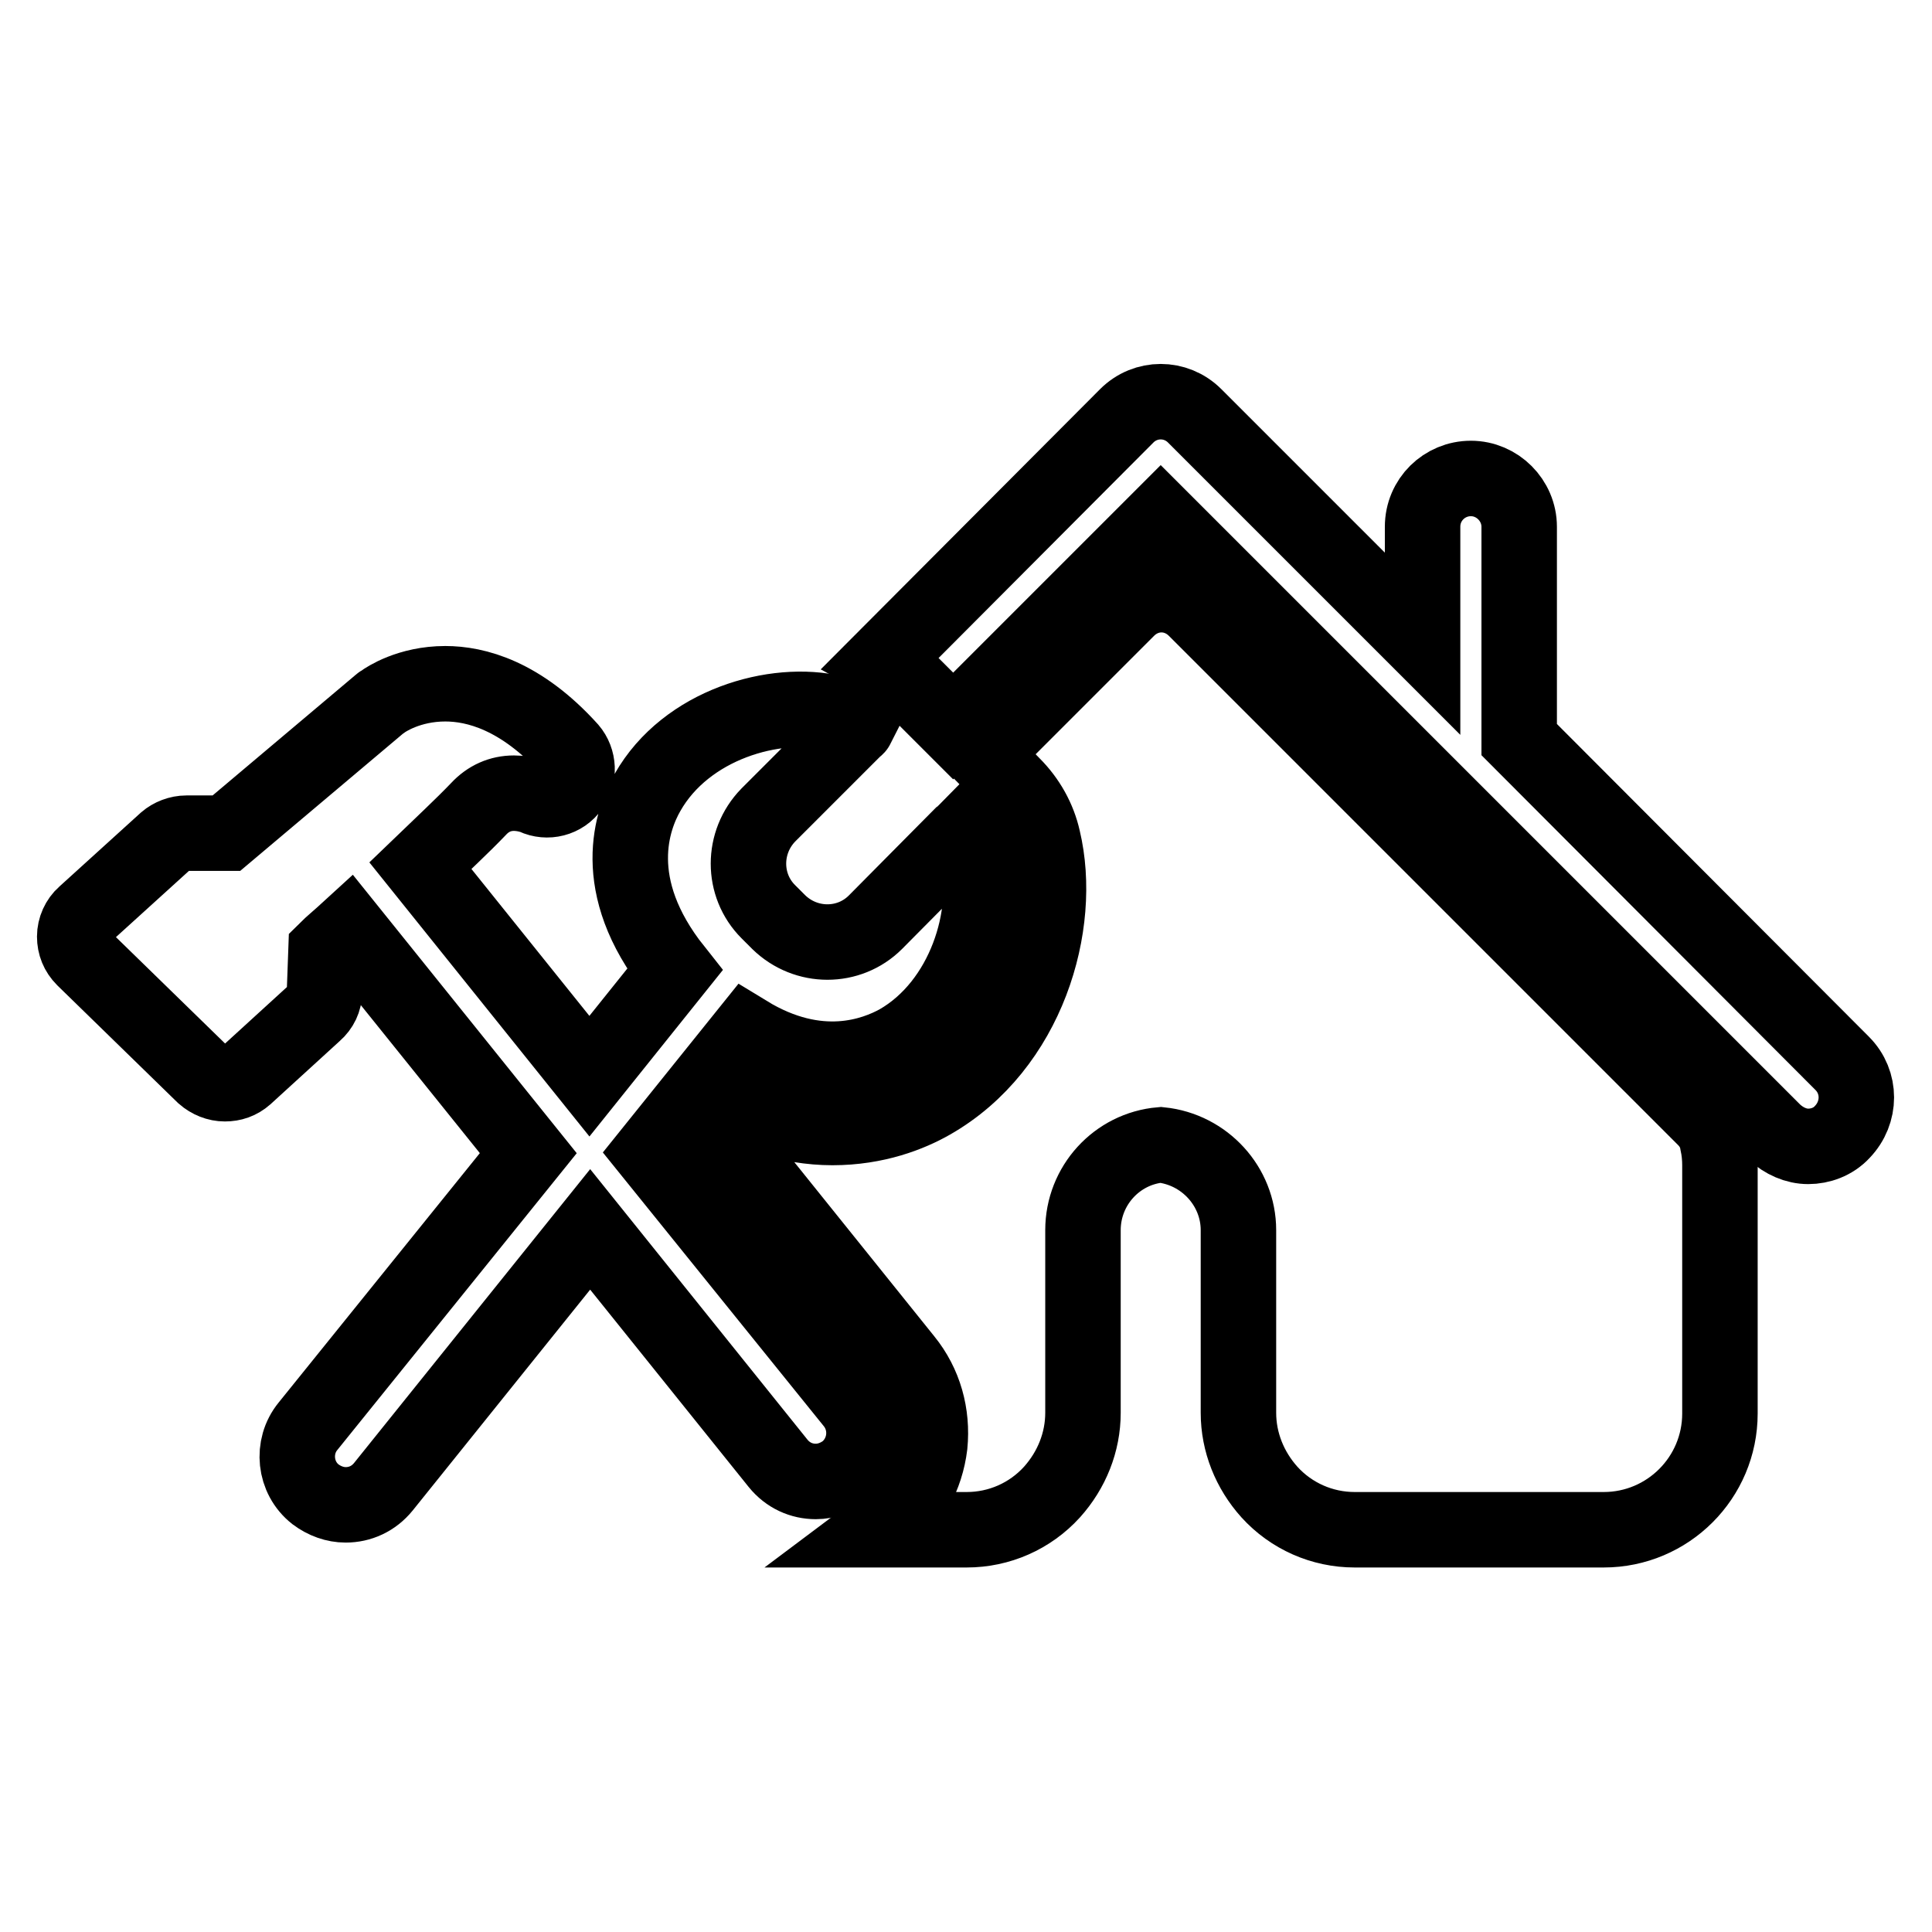 <?xml version="1.0" encoding="utf-8"?>
<!-- Svg Vector Icons : http://www.onlinewebfonts.com/icon -->
<!DOCTYPE svg PUBLIC "-//W3C//DTD SVG 1.1//EN" "http://www.w3.org/Graphics/SVG/1.1/DTD/svg11.dtd">
<svg version="1.1" xmlns="http://www.w3.org/2000/svg" xmlns:xlink="http://www.w3.org/1999/xlink" x="0px" y="0px" viewBox="0 0 256 256" enable-background="new 0 0 256 256" xml:space="preserve">
<g><g><g><g><path stroke-width="10" fill-opacity="0" stroke="#000000"  d="M244.1,140.9L201.3,98V69.8c0-3.5-2.9-6.4-6.4-6.4c-3.5,0-6.4,2.8-6.4,6.4v15.5l-30.2-30.2c-2.5-2.5-6.5-2.5-9,0L117,87.5c1.1,0.6,2,1.4,2.9,2.3l6.4,6.4l27.5-27.5l81.3,81.3c1.3,1.2,2.9,1.9,4.5,1.9c1.6,0,3.3-0.6,4.5-1.9C246.6,147.4,246.6,143.4,244.1,140.9z"/><path stroke-width="10" fill-opacity="0" stroke="#000000"  d="M225.9,148.2l-67.5-67.5c-1.2-1.2-2.8-1.9-4.5-1.9c-1.7,0-3.3,0.7-4.5,1.9l-19.2,19.2l4,4.1c2,2,3.4,4.5,4,7.2c2.7,11.3-2,27.5-14.8,34.8c-2.8,1.6-7.3,3.4-13.1,3.4l0,0c-2.9,0-5.8-0.5-8.7-1.4l-3.8,4.7l22.1,27.5c2.6,3.2,3.7,7.2,3.3,11.3c-0.5,4.1-2.5,7.8-5.7,10.3c-0.4,0.3-0.8,0.6-1.2,0.9h11.8c4.3,0,8.4-1.8,11.3-5c2.6-2.9,4.1-6.6,4.1-10.5v-24.2c0-5.9,4.5-10.8,10.3-11.3c5.8,0.6,10.3,5.5,10.3,11.3v24.2c0,3.9,1.5,7.6,4.1,10.5c2.9,3.2,7,5,11.3,5h33c8.5,0,15.4-6.9,15.4-15.4v-32.9c0-1-0.1-2-0.3-2.9C227.4,150.2,226.8,149.1,225.9,148.2z"/><path stroke-width="10" fill-opacity="0" stroke="#000000"  d="M86.3,152.7L99,136.9c9.5,5.8,16.9,2.9,20,1.2c8.9-5.1,12.4-16.9,10.5-24.8c-0.3-1.2-0.9-2.2-1.7-3c-0.1,0.1-0.2,0.3-0.4,0.4L116,122.2c-3.5,3.5-9.2,3.5-12.8,0l-1.4-1.4c-3.5-3.5-3.5-9.2,0-12.8l11.4-11.4c0.1-0.1,0.3-0.2,0.4-0.4c-0.8-0.8-1.8-1.4-3-1.7c-7.9-1.9-19.7,1.5-24.8,10.5c-2,3.5-5.3,12.3,3.6,23.5l-11.3,14.1l-22.4-27.9c2.8-2.7,5.6-5.3,7.7-7.5c1.3-1.4,2.9-2.1,4.7-2.1c1.5,0,2.7,0.5,2.7,0.5l0,0c1.7,0.8,3.8,0.3,4.9-1.3c1.1-1.5,1-3.6-0.2-5C69,92.1,63,90.6,59,90.6c-4.8,0-7.9,2.1-8.3,2.4c-0.1,0.1-0.2,0.1-0.3,0.2L30,110.4h-5.3c-1,0-2,0.4-2.7,1l-10.8,9.8c-0.8,0.7-1.3,1.8-1.3,2.9c0,1.1,0.4,2.1,1.2,2.9l15.9,15.5c0.8,0.7,1.8,1.1,2.8,1.1c1,0,1.9-0.3,2.7-1l9.2-8.4c0.8-0.7,1.3-1.7,1.3-2.8l0.2-5.5c0.7-0.7,1.8-1.6,3-2.7L70,152.8L40.8,189c-2.2,2.7-1.8,6.8,1,9c1.2,0.9,2.6,1.4,4,1.4c1.9,0,3.7-0.8,5-2.4l27.4-34.1l24.9,31c1.3,1.6,3.1,2.4,5,2.4c1.4,0,2.8-0.5,4-1.4c2.7-2.2,3.2-6.2,1-9L86.3,152.7z"/></g></g><g></g><g></g><g></g><g></g><g></g><g></g><g></g><g></g><g></g><g></g><g></g><g></g><g></g><g></g><g></g></g></g>
</svg>